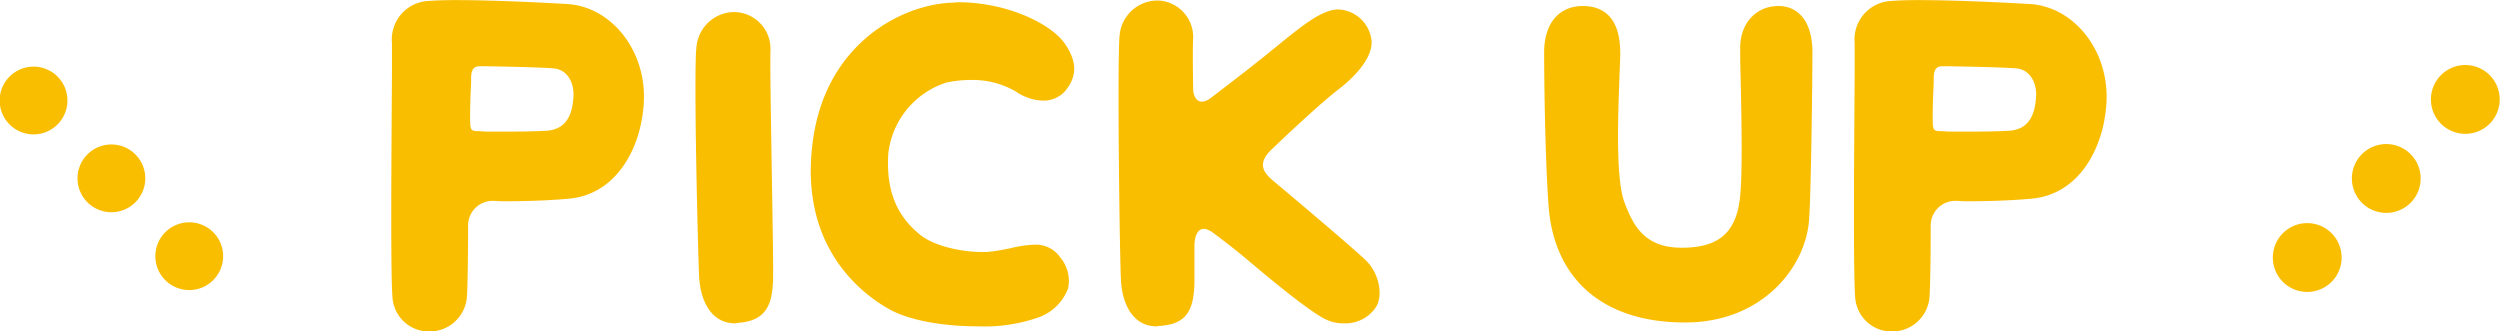 <svg id="ttl_pickup.svg" xmlns="http://www.w3.org/2000/svg" width="290.657" height="38.53" viewBox="0 0 290.657 38.53">
  <defs>
    <style>
      .cls-1 {
        fill: #fabe00;
        fill-rule: evenodd;
      }
    </style>
  </defs>
  <path id="PICK_UP" data-name="PICK UP" class="cls-1" d="M868.883,1097.71c-5.2-.3-9.9-0.45-12.9-0.45-1.4,0-2.449.05-3.049,0.1a4.472,4.472,0,0,0-4.3,4.89v3.5c-0.05,8-.2,24.69.1,26.44a4.246,4.246,0,0,0,4.3,3.6,4.363,4.363,0,0,0,4.3-3.85c0.1-1.1.15-5.3,0.15-8.34a2.868,2.868,0,0,1,2.8-3c0.45,0,.85.05,1.349,0.05,2.8,0,5.349-.1,7.548-0.3,5.8-.5,8.6-6.35,8.747-11.55C878.08,1102.95,874.031,1097.95,868.883,1097.71Zm-11.146,13.99c-0.05-.75,0-2.55.05-3.85,0.05-.65.05-1.25,0.05-1.5,0-1.15.4-1.4,1.049-1.4,0.95,0,6.7.1,8.547,0.25,1.65,0.15,2.4,1.75,2.3,3.3-0.15,2.55-1.15,3.8-3.1,3.95-0.9.05-2.4,0.1-4.4,0.1h-2.649l-0.75-.05C858.037,1112.5,857.787,1112.5,857.737,1111.7Zm35.05,5.15c-0.1-6.05-.2-12.35-0.15-13.7a4.275,4.275,0,0,0-4.149-4.5,4.452,4.452,0,0,0-4.448,4c-0.35,2.65.15,23.25,0.3,26.64,0.1,2.65,1.249,5.55,4.2,5.55a0.451,0.451,0,0,0,.25-0.05c3.3-.2,4.049-2.05,4.149-4.95C892.987,1128.69,892.887,1122.95,892.787,1116.85Zm30.493,8.85a13.575,13.575,0,0,0-2.7.4c-0.7.15-1.5,0.3-2.249,0.39a6.464,6.464,0,0,1-1.1.06c-2.3,0-5.548-.65-7.247-2.05-2.749-2.25-3.9-5.2-3.649-9.35a9.815,9.815,0,0,1,6.748-8.3,13.32,13.32,0,0,1,2.8-.3,9.934,9.934,0,0,1,5.3,1.35,5.9,5.9,0,0,0,3.149,1.05,3.348,3.348,0,0,0,2.6-1.15c0.95-1.2,1.7-2.8.05-5.3-1.5-2.4-6.748-4.99-12.546-4.99-0.2,0-.4.05-0.6,0.05-5.748.15-14.845,4.64-16.295,16.29-1.549,12.05,5.648,17.49,8.8,19.29,2.249,1.3,6.148,2.05,10.447,2.05a18.972,18.972,0,0,0,6.9-1,5.7,5.7,0,0,0,3.549-3.4,4.183,4.183,0,0,0-.9-3.6A3.427,3.427,0,0,0,923.28,1125.7Zm38.7,1.94c-0.85-.89-7.2-6.29-10.8-9.29-1.05-.9-2.149-1.95-0.25-3.75,2.3-2.2,5.9-5.55,7.8-7,2.449-1.9,3.849-3.9,3.8-5.5a4.047,4.047,0,0,0-3.849-3.75c-1.949,0-4.248,1.9-7.447,4.5l-0.5.4c-0.4.35-.8,0.65-1.249,1-1.35,1.1-3.249,2.55-5.6,4.35-1.6,1.2-2.1-.2-2.1-1-0.05-2.95-.05-5.2,0-5.9a4.259,4.259,0,0,0-1.2-3.1,4.209,4.209,0,0,0-2.949-1.29,4.438,4.438,0,0,0-4.4,3.99c-0.3,2.7,0,25.64.15,28.44,0.1,2.6,1.25,5.45,4.149,5.45,0.1,0,.2-0.05.35-0.05,3.248-.2,3.948-1.95,4.048-4.95v-4.39c0-.9.35-2.8,2.149-1.5,1.35,1,2.749,2.1,3.7,2.89,1.949,1.65,6.748,5.7,9.047,7a4.732,4.732,0,0,0,2.449.65,4.261,4.261,0,0,0,3.8-1.95C963.878,1131.49,963.378,1129.09,961.978,1127.64Zm47.852-29.69c-2.6,0-4.45,2-4.45,4.85,0,0.65,0,1.9.05,3.4,0.1,4.65.25,11.7-.1,14.25-0.5,3.85-2.45,5.55-6.548,5.6h-0.2c-4.248,0-5.6-2.45-6.648-5.25-1.049-2.7-.749-10.05-0.6-14.45,0.05-1.25.1-2.25,0.1-2.9,0-3.55-1.4-5.39-4.149-5.5h-0.2c-2.8,0-4.5,2.05-4.5,5.4,0,2.75.1,12,.5,17.6,0.55,8.74,6.348,13.79,15.845,13.79h0.2c8.6-.05,13.748-6.15,14.248-11.79,0.25-3.1.4-16.65,0.4-19.65C1013.78,1099.95,1012.28,1097.95,1009.83,1097.95Zm29.1-.24c-5.2-.3-9.9-0.45-12.9-0.45-1.39,0-2.44.05-3.04,0.1a4.473,4.473,0,0,0-4.3,4.89v3.5c-0.05,8-.2,24.69.1,26.44a4.248,4.248,0,0,0,4.3,3.6,4.355,4.355,0,0,0,4.29-3.85c0.1-1.1.15-5.3,0.15-8.34a2.869,2.869,0,0,1,2.8-3c0.45,0,.85.05,1.35,0.05,2.8,0,5.35-.1,7.55-0.3,5.8-.5,8.6-6.35,8.75-11.55C1048.13,1102.95,1044.08,1097.95,1038.93,1097.71Zm-11.15,13.99c-0.05-.75,0-2.55.05-3.85,0.05-.65.05-1.25,0.05-1.5,0-1.15.4-1.4,1.05-1.4,0.95,0,6.7.1,8.55,0.25,1.65,0.15,2.4,1.75,2.3,3.3-0.15,2.55-1.15,3.8-3.1,3.95-0.9.05-2.4,0.1-4.4,0.1h-2.65l-0.75-.05C1028.08,1112.5,1027.83,1112.5,1027.78,1111.7Z" transform="translate(-803.063 -1097.25)"/>
  <path id="角丸長方形_1" data-name="角丸長方形 1" class="cls-1" d="M1077.67,1115.17a4,4,0,1,1,0,5.66A4.008,4.008,0,0,1,1077.67,1115.17Zm9.19-9.19a4,4,0,1,1,0,5.66A4.008,4.008,0,0,1,1086.86,1105.98Zm-18.38,18.38a4,4,0,1,1,0,5.66A4.008,4.008,0,0,1,1068.48,1124.36Z" transform="translate(-803.063 -1097.25)"/>
  <path id="角丸長方形_1-2" data-name="角丸長方形 1" class="cls-1" d="M818.8,1115.2a3.939,3.939,0,1,0,0,5.57A3.935,3.935,0,0,0,818.8,1115.2Zm-9.051-9.05a3.939,3.939,0,1,0,0,5.57A3.935,3.935,0,0,0,809.749,1106.15Zm18.1,18.1a3.939,3.939,0,1,0,0,5.57A3.935,3.935,0,0,0,827.851,1124.25Z" transform="translate(-803.063 -1097.25)"/>
</svg>
